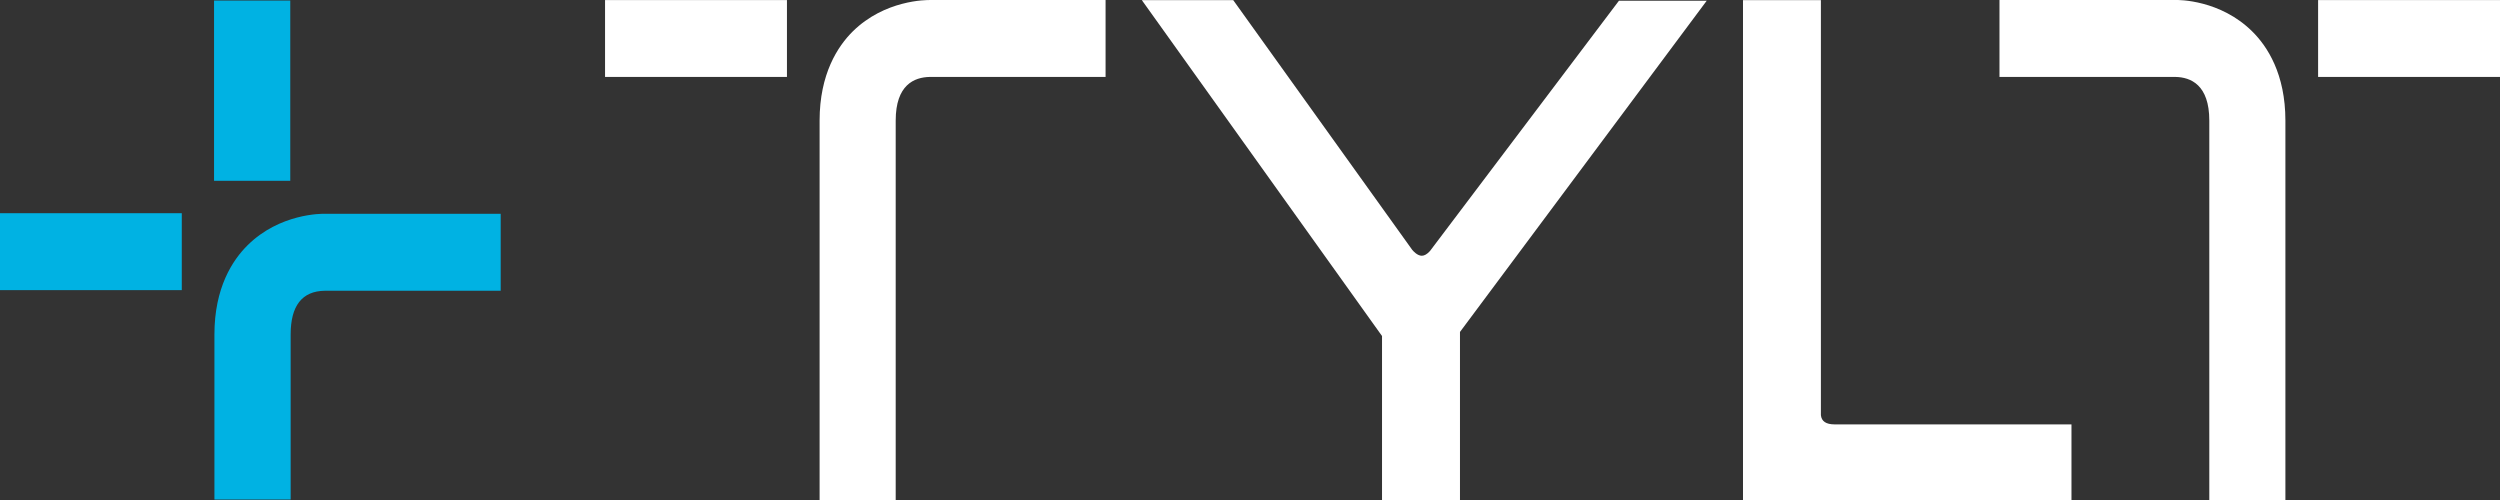 <svg width="100" height="20" viewBox="0 0 100 20" fill="none" xmlns="http://www.w3.org/2000/svg">
<rect x="0" y="0" width="100" height="20" fill="#333333" stroke="none"/>
<path fill-rule="evenodd" clip-rule="evenodd" d="M88.372 19.999H91.416V4.822C91.416 2.959 90.694 1.852 90.086 1.254C88.813 -0.004 87.156 -0.009 87.002 0.001H79.979V3.077H87.012C87.632 3.087 88.372 3.395 88.372 4.822V19.999ZM92.724 0.002H100V3.077H92.724V0.002Z" fill="white"/>
<path d="M72.836 16.603V0.006H69.72V19.999H82.859V16.976H73.392C73.042 16.976 72.861 16.854 72.836 16.606V16.603Z" fill="white"/>
<path d="M64.758 0.029L57.198 10.042C57.084 10.167 56.975 10.23 56.873 10.23C56.695 10.23 56.531 10.045 56.491 9.997L49.329 0.006H45.674L55.281 13.441V20H58.399V13.278L68.269 0.029H64.758Z" fill="white"/>
<path fill-rule="evenodd" clip-rule="evenodd" d="M32.784 19.999H35.828V4.822C35.828 3.395 36.569 3.087 37.197 3.077H44.223V0.001H37.232C37.043 -0.004 35.389 -0.001 34.113 1.254C33.508 1.852 32.784 2.959 32.784 4.822V19.999ZM24.202 0.002H31.478V3.077H24.202V0.002Z" fill="white"/>
<path fill-rule="evenodd" clip-rule="evenodd" d="M8.562 0.022H11.611V7.232H8.562V0.022ZM7.271 8.527H0V11.605H7.271V8.527ZM11.626 19.98H8.577V13.375C8.577 11.509 9.301 10.403 9.909 9.804C11.184 8.547 12.846 8.542 13.03 8.552H20.028V11.63H12.995C12.082 11.642 11.626 12.231 11.626 13.378V19.98Z" fill="#00B2E3"/>
</svg>
